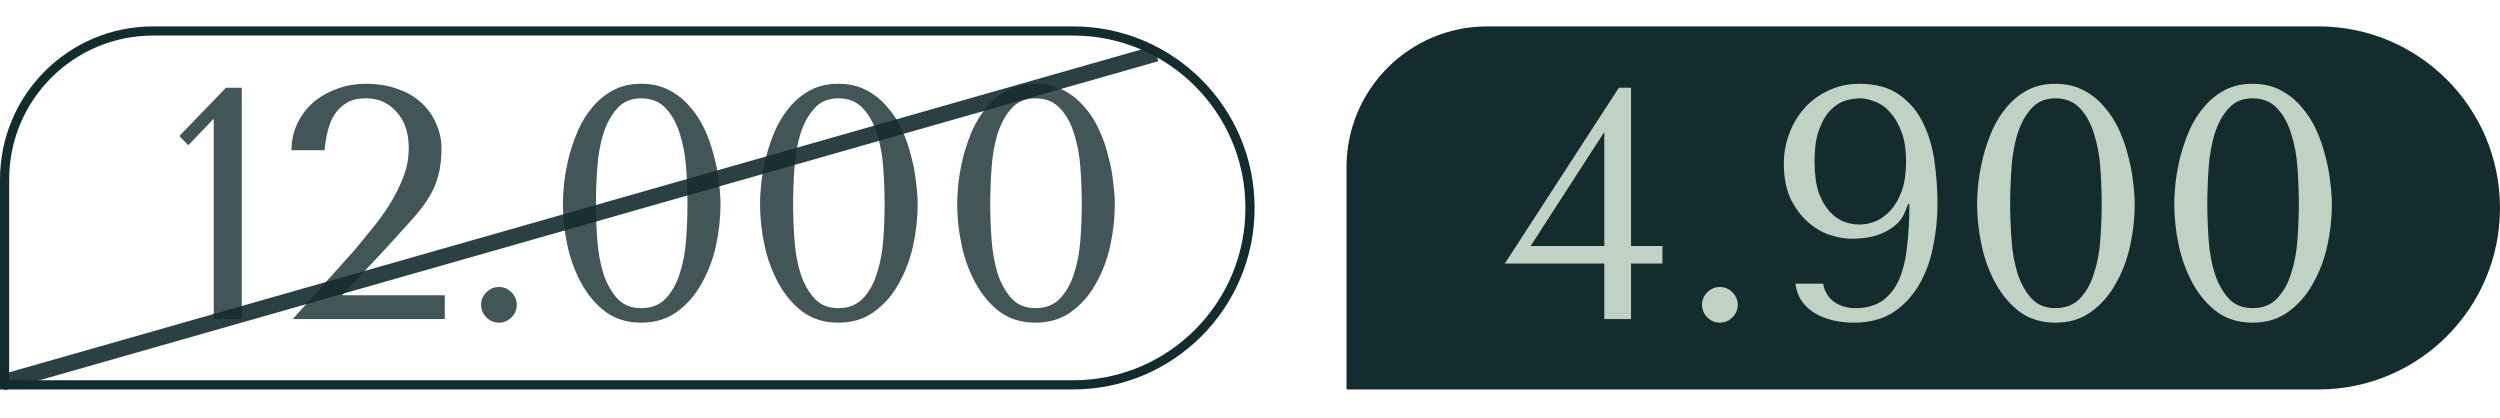 <?xml version="1.0" encoding="UTF-8"?> <svg xmlns="http://www.w3.org/2000/svg" width="544" height="91" viewBox="0 0 544 91" fill="none"><path d="M293 36.365C293 19.452 306.71 5.742 323.623 5.742L504.5 5.742C526.315 5.742 544 23.427 544 45.242C544 67.057 526.315 84.742 504.5 84.742L293 84.742V36.365Z" fill="#142C2E"></path><path d="M354.916 53.533H361.746V57.343H354.916V69.422H349.092V57.343H327.452L352.256 19.095H354.916V53.533ZM333.059 53.533H349.092V28.729L333.059 53.533ZM370.365 66.33C370.365 65.276 370.748 64.365 371.515 63.598C372.282 62.831 373.193 62.448 374.247 62.448C375.301 62.448 376.212 62.831 376.979 63.598C377.746 64.365 378.129 65.276 378.129 66.33C378.129 67.385 377.746 68.296 376.979 69.062C376.212 69.829 375.301 70.213 374.247 70.213C373.193 70.213 372.282 69.829 371.515 69.062C370.748 68.296 370.365 67.385 370.365 66.33ZM396.72 61.729C397.008 63.407 397.799 64.725 399.093 65.683C400.387 66.594 401.945 67.049 403.766 67.049C406.163 67.049 408.128 66.498 409.662 65.396C411.195 64.293 412.394 62.76 413.256 60.794C414.119 58.781 414.694 56.385 414.982 53.605C415.317 50.825 415.485 47.757 415.485 44.402H415.198L414.55 46.056C414.119 47.158 413.472 48.093 412.609 48.859C411.794 49.578 410.86 50.178 409.805 50.657C408.751 51.136 407.624 51.472 406.426 51.663C405.276 51.855 404.126 51.951 402.975 51.951C401.346 51.951 399.644 51.639 397.871 51.016C396.145 50.393 394.563 49.411 393.125 48.069C391.687 46.727 390.489 45.049 389.531 43.036C388.62 40.975 388.165 38.507 388.165 35.631C388.165 33.282 388.572 31.053 389.387 28.944C390.202 26.835 391.328 24.99 392.766 23.408C394.204 21.827 395.929 20.58 397.942 19.67C399.956 18.711 402.184 18.232 404.629 18.232C408.176 18.232 411.052 19.023 413.256 20.604C415.509 22.186 417.235 24.223 418.433 26.715C419.679 29.208 420.518 32.012 420.949 35.127C421.381 38.243 421.596 41.31 421.596 44.33C421.596 47.589 421.261 50.777 420.59 53.892C419.967 57.008 418.912 59.788 417.426 62.232C415.988 64.629 414.119 66.57 411.818 68.056C409.518 69.494 406.714 70.213 403.407 70.213C401.825 70.213 400.315 70.045 398.877 69.71C397.439 69.374 396.145 68.871 394.995 68.2C393.844 67.529 392.886 66.666 392.119 65.611C391.352 64.509 390.873 63.215 390.681 61.729H396.72ZM414.766 35.127C414.766 32.683 414.455 30.598 413.832 28.872C413.208 27.147 412.418 25.733 411.459 24.631C410.5 23.48 409.398 22.665 408.152 22.186C406.953 21.659 405.779 21.395 404.629 21.395C403.718 21.395 402.688 21.563 401.537 21.898C400.435 22.234 399.38 22.905 398.374 23.912C397.367 24.918 396.528 26.332 395.857 28.153C395.186 29.927 394.851 32.252 394.851 35.127C394.851 37.812 395.138 40.04 395.714 41.814C396.337 43.539 397.128 44.929 398.086 45.984C399.045 47.038 400.075 47.781 401.178 48.212C402.328 48.644 403.454 48.859 404.557 48.859C405.755 48.859 406.953 48.62 408.152 48.141C409.35 47.613 410.428 46.822 411.387 45.768C412.394 44.666 413.208 43.252 413.832 41.526C414.455 39.753 414.766 37.62 414.766 35.127ZM430.221 44.402C430.221 43.012 430.317 41.406 430.509 39.585C430.748 37.716 431.108 35.822 431.587 33.905C432.114 31.94 432.785 30.023 433.6 28.153C434.463 26.284 435.517 24.631 436.764 23.193C438.01 21.707 439.496 20.509 441.221 19.598C442.947 18.687 444.96 18.232 447.26 18.232C449.561 18.232 451.574 18.687 453.3 19.598C455.073 20.509 456.583 21.707 457.829 23.193C459.123 24.631 460.202 26.284 461.065 28.153C461.927 30.023 462.598 31.94 463.078 33.905C463.605 35.822 463.964 37.716 464.156 39.585C464.396 41.406 464.516 43.012 464.516 44.402C464.516 47.422 464.18 50.465 463.509 53.533C462.838 56.552 461.784 59.309 460.346 61.801C458.956 64.293 457.158 66.33 454.953 67.912C452.796 69.446 450.232 70.213 447.26 70.213C444.289 70.213 441.724 69.446 439.568 67.912C437.459 66.33 435.709 64.293 434.319 61.801C432.929 59.309 431.899 56.552 431.228 53.533C430.557 50.465 430.221 47.422 430.221 44.402ZM437.411 44.402C437.411 46.846 437.507 49.411 437.698 52.095C437.89 54.779 438.321 57.224 438.992 59.428C439.711 61.633 440.718 63.455 442.012 64.892C443.306 66.33 445.056 67.049 447.26 67.049C449.513 67.049 451.311 66.33 452.653 64.892C453.995 63.455 455.001 61.633 455.672 59.428C456.391 57.224 456.847 54.779 457.038 52.095C457.23 49.411 457.326 46.846 457.326 44.402C457.326 41.91 457.23 39.297 457.038 36.565C456.847 33.833 456.391 31.365 455.672 29.16C455.001 26.907 453.995 25.062 452.653 23.624C451.311 22.138 449.513 21.395 447.26 21.395C445.056 21.395 443.306 22.138 442.012 23.624C440.718 25.062 439.711 26.907 438.992 29.16C438.321 31.365 437.89 33.833 437.698 36.565C437.507 39.297 437.411 41.91 437.411 44.402ZM473.12 44.402C473.12 43.012 473.216 41.406 473.408 39.585C473.647 37.716 474.007 35.822 474.486 33.905C475.013 31.94 475.684 30.023 476.499 28.153C477.362 26.284 478.416 24.631 479.663 23.193C480.909 21.707 482.395 20.509 484.12 19.598C485.846 18.687 487.859 18.232 490.159 18.232C492.46 18.232 494.473 18.687 496.199 19.598C497.972 20.509 499.482 21.707 500.728 23.193C502.022 24.631 503.101 26.284 503.964 28.153C504.826 30.023 505.497 31.94 505.977 33.905C506.504 35.822 506.863 37.716 507.055 39.585C507.295 41.406 507.415 43.012 507.415 44.402C507.415 47.422 507.079 50.465 506.408 53.533C505.737 56.552 504.683 59.309 503.245 61.801C501.855 64.293 500.057 66.33 497.852 67.912C495.696 69.446 493.131 70.213 490.159 70.213C487.188 70.213 484.623 69.446 482.467 67.912C480.358 66.33 478.608 64.293 477.218 61.801C475.828 59.309 474.798 56.552 474.127 53.533C473.456 50.465 473.12 47.422 473.12 44.402ZM480.31 44.402C480.31 46.846 480.406 49.411 480.597 52.095C480.789 54.779 481.22 57.224 481.891 59.428C482.61 61.633 483.617 63.455 484.911 64.892C486.205 66.33 487.955 67.049 490.159 67.049C492.412 67.049 494.21 66.33 495.552 64.892C496.894 63.455 497.9 61.633 498.571 59.428C499.29 57.224 499.746 54.779 499.937 52.095C500.129 49.411 500.225 46.846 500.225 44.402C500.225 41.91 500.129 39.297 499.937 36.565C499.746 33.833 499.29 31.365 498.571 29.16C497.9 26.907 496.894 25.062 495.552 23.624C494.21 22.138 492.412 21.395 490.159 21.395C487.955 21.395 486.205 22.138 484.911 23.624C483.617 25.062 482.61 26.907 481.891 29.16C481.22 31.365 480.789 33.833 480.597 36.565C480.406 39.297 480.31 41.91 480.31 44.402Z" fill="#C0D2C4"></path><path d="M33.307 6.74L233.5 6.74C254.764 6.74 272.002 23.978 272.002 45.242C272.002 66.506 254.764 83.744 233.5 83.744L0.998 83.744L0.998 39.049C0.998 21.205 15.463 6.74 33.307 6.74Z" stroke="#142C2E" stroke-width="1.996"></path><path opacity="0.8" d="M52.615 69.422H46.504V25.853L40.968 31.604L39.027 29.591L49.164 19.095H52.615V69.422ZM96.784 69.422H63.712L77.3 54.252C78.498 52.814 79.769 51.256 81.111 49.578C82.501 47.901 83.771 46.127 84.921 44.258C86.072 42.389 87.03 40.448 87.797 38.435C88.564 36.422 88.947 34.361 88.947 32.252C88.947 28.944 88.061 26.308 86.287 24.343C84.562 22.378 82.333 21.395 79.601 21.395C77.971 21.395 76.605 21.707 75.503 22.33C74.448 22.953 73.561 23.792 72.843 24.846C72.171 25.853 71.668 27.051 71.333 28.441C70.997 29.783 70.758 31.197 70.614 32.683H63.424C63.424 30.67 63.831 28.776 64.646 27.003C65.461 25.23 66.588 23.696 68.025 22.402C69.511 21.108 71.237 20.101 73.202 19.382C75.167 18.615 77.3 18.232 79.601 18.232C82.189 18.232 84.514 18.615 86.575 19.382C88.636 20.101 90.361 21.108 91.751 22.402C93.141 23.696 94.196 25.206 94.915 26.931C95.682 28.609 96.065 30.382 96.065 32.252C96.065 34.6 95.825 36.613 95.346 38.291C94.915 39.968 94.196 41.598 93.189 43.18C92.231 44.714 90.96 46.343 89.379 48.069C87.845 49.794 85.976 51.855 83.771 54.252L74.424 64.245H96.784V69.422ZM104.689 66.33C104.689 65.276 105.072 64.365 105.839 63.598C106.606 62.831 107.517 62.448 108.571 62.448C109.626 62.448 110.536 62.831 111.303 63.598C112.07 64.365 112.453 65.276 112.453 66.33C112.453 67.385 112.07 68.296 111.303 69.062C110.536 69.829 109.626 70.213 108.571 70.213C107.517 70.213 106.606 69.829 105.839 69.062C105.072 68.296 104.689 67.385 104.689 66.33ZM122.489 44.402C122.489 43.012 122.584 41.406 122.776 39.585C123.016 37.716 123.375 35.822 123.855 33.905C124.382 31.94 125.053 30.023 125.868 28.153C126.73 26.284 127.785 24.631 129.031 23.193C130.277 21.707 131.763 20.509 133.489 19.598C135.214 18.687 137.227 18.232 139.528 18.232C141.829 18.232 143.842 18.687 145.567 19.598C147.341 20.509 148.851 21.707 150.097 23.193C151.391 24.631 152.469 26.284 153.332 28.153C154.195 30.023 154.866 31.94 155.345 33.905C155.872 35.822 156.232 37.716 156.424 39.585C156.663 41.406 156.783 43.012 156.783 44.402C156.783 47.422 156.448 50.465 155.777 53.533C155.106 56.552 154.051 59.309 152.613 61.801C151.223 64.293 149.426 66.33 147.221 67.912C145.064 69.446 142.5 70.213 139.528 70.213C136.556 70.213 133.992 69.446 131.835 67.912C129.726 66.33 127.977 64.293 126.587 61.801C125.197 59.309 124.166 56.552 123.495 53.533C122.824 50.465 122.489 47.422 122.489 44.402ZM129.678 44.402C129.678 46.846 129.774 49.411 129.966 52.095C130.158 54.779 130.589 57.224 131.26 59.428C131.979 61.633 132.985 63.455 134.28 64.892C135.574 66.33 137.323 67.049 139.528 67.049C141.781 67.049 143.578 66.33 144.92 64.892C146.262 63.455 147.269 61.633 147.94 59.428C148.659 57.224 149.114 54.779 149.306 52.095C149.498 49.411 149.593 46.846 149.593 44.402C149.593 41.91 149.498 39.297 149.306 36.565C149.114 33.833 148.659 31.365 147.94 29.16C147.269 26.907 146.262 25.062 144.92 23.624C143.578 22.138 141.781 21.395 139.528 21.395C137.323 21.395 135.574 22.138 134.28 23.624C132.985 25.062 131.979 26.907 131.26 29.16C130.589 31.365 130.158 33.833 129.966 36.565C129.774 39.297 129.678 41.91 129.678 44.402ZM165.388 44.402C165.388 43.012 165.483 41.406 165.675 39.585C165.915 37.716 166.274 35.822 166.754 33.905C167.281 31.94 167.952 30.023 168.767 28.153C169.63 26.284 170.684 24.631 171.93 23.193C173.176 21.707 174.662 20.509 176.388 19.598C178.113 18.687 180.126 18.232 182.427 18.232C184.728 18.232 186.741 18.687 188.466 19.598C190.24 20.509 191.75 21.707 192.996 23.193C194.29 24.631 195.368 26.284 196.231 28.153C197.094 30.023 197.765 31.94 198.244 33.905C198.771 35.822 199.131 37.716 199.323 39.585C199.562 41.406 199.682 43.012 199.682 44.402C199.682 47.422 199.347 50.465 198.676 53.533C198.005 56.552 196.95 59.309 195.512 61.801C194.122 64.293 192.325 66.33 190.12 67.912C187.963 69.446 185.399 70.213 182.427 70.213C179.455 70.213 176.891 69.446 174.734 67.912C172.625 66.33 170.876 64.293 169.486 61.801C168.096 59.309 167.065 56.552 166.394 53.533C165.723 50.465 165.388 47.422 165.388 44.402ZM172.577 44.402C172.577 46.846 172.673 49.411 172.865 52.095C173.057 54.779 173.488 57.224 174.159 59.428C174.878 61.633 175.884 63.455 177.179 64.892C178.473 66.33 180.222 67.049 182.427 67.049C184.68 67.049 186.477 66.33 187.819 64.892C189.161 63.455 190.168 61.633 190.839 59.428C191.558 57.224 192.013 54.779 192.205 52.095C192.397 49.411 192.493 46.846 192.493 44.402C192.493 41.91 192.397 39.297 192.205 36.565C192.013 33.833 191.558 31.365 190.839 29.16C190.168 26.907 189.161 25.062 187.819 23.624C186.477 22.138 184.68 21.395 182.427 21.395C180.222 21.395 178.473 22.138 177.179 23.624C175.884 25.062 174.878 26.907 174.159 29.16C173.488 31.365 173.057 33.833 172.865 36.565C172.673 39.297 172.577 41.91 172.577 44.402ZM208.287 44.402C208.287 43.012 208.383 41.406 208.574 39.585C208.814 37.716 209.173 35.822 209.653 33.905C210.18 31.94 210.851 30.023 211.666 28.153C212.529 26.284 213.583 24.631 214.829 23.193C216.075 21.707 217.561 20.509 219.287 19.598C221.012 18.687 223.025 18.232 225.326 18.232C227.627 18.232 229.64 18.687 231.365 19.598C233.139 20.509 234.649 21.707 235.895 23.193C237.189 24.631 238.267 26.284 239.13 28.153C239.993 30.023 240.664 31.94 241.143 33.905C241.67 35.822 242.03 37.716 242.222 39.585C242.461 41.406 242.581 43.012 242.581 44.402C242.581 47.422 242.246 50.465 241.575 53.533C240.904 56.552 239.849 59.309 238.411 61.801C237.021 64.293 235.224 66.33 233.019 67.912C230.862 69.446 228.298 70.213 225.326 70.213C222.354 70.213 219.79 69.446 217.633 67.912C215.524 66.33 213.775 64.293 212.385 61.801C210.995 59.309 209.964 56.552 209.293 53.533C208.622 50.465 208.287 47.422 208.287 44.402ZM215.476 44.402C215.476 46.846 215.572 49.411 215.764 52.095C215.956 54.779 216.387 57.224 217.058 59.428C217.777 61.633 218.784 63.455 220.078 64.892C221.372 66.33 223.121 67.049 225.326 67.049C227.579 67.049 229.376 66.33 230.718 64.892C232.06 63.455 233.067 61.633 233.738 59.428C234.457 57.224 234.912 54.779 235.104 52.095C235.296 49.411 235.392 46.846 235.392 44.402C235.392 41.91 235.296 39.297 235.104 36.565C234.912 33.833 234.457 31.365 233.738 29.16C233.067 26.907 232.06 25.062 230.718 23.624C229.376 22.138 227.579 21.395 225.326 21.395C223.121 21.395 221.372 22.138 220.078 23.624C218.784 25.062 217.777 26.907 217.058 29.16C216.387 31.365 215.956 33.833 215.764 36.565C215.572 39.297 215.476 41.91 215.476 44.402Z" fill="#142C2E"></path><path opacity="0.9" d="M0.5 83.244L251.569 11.648" stroke="#142C2E" stroke-width="3.47"></path></svg> 